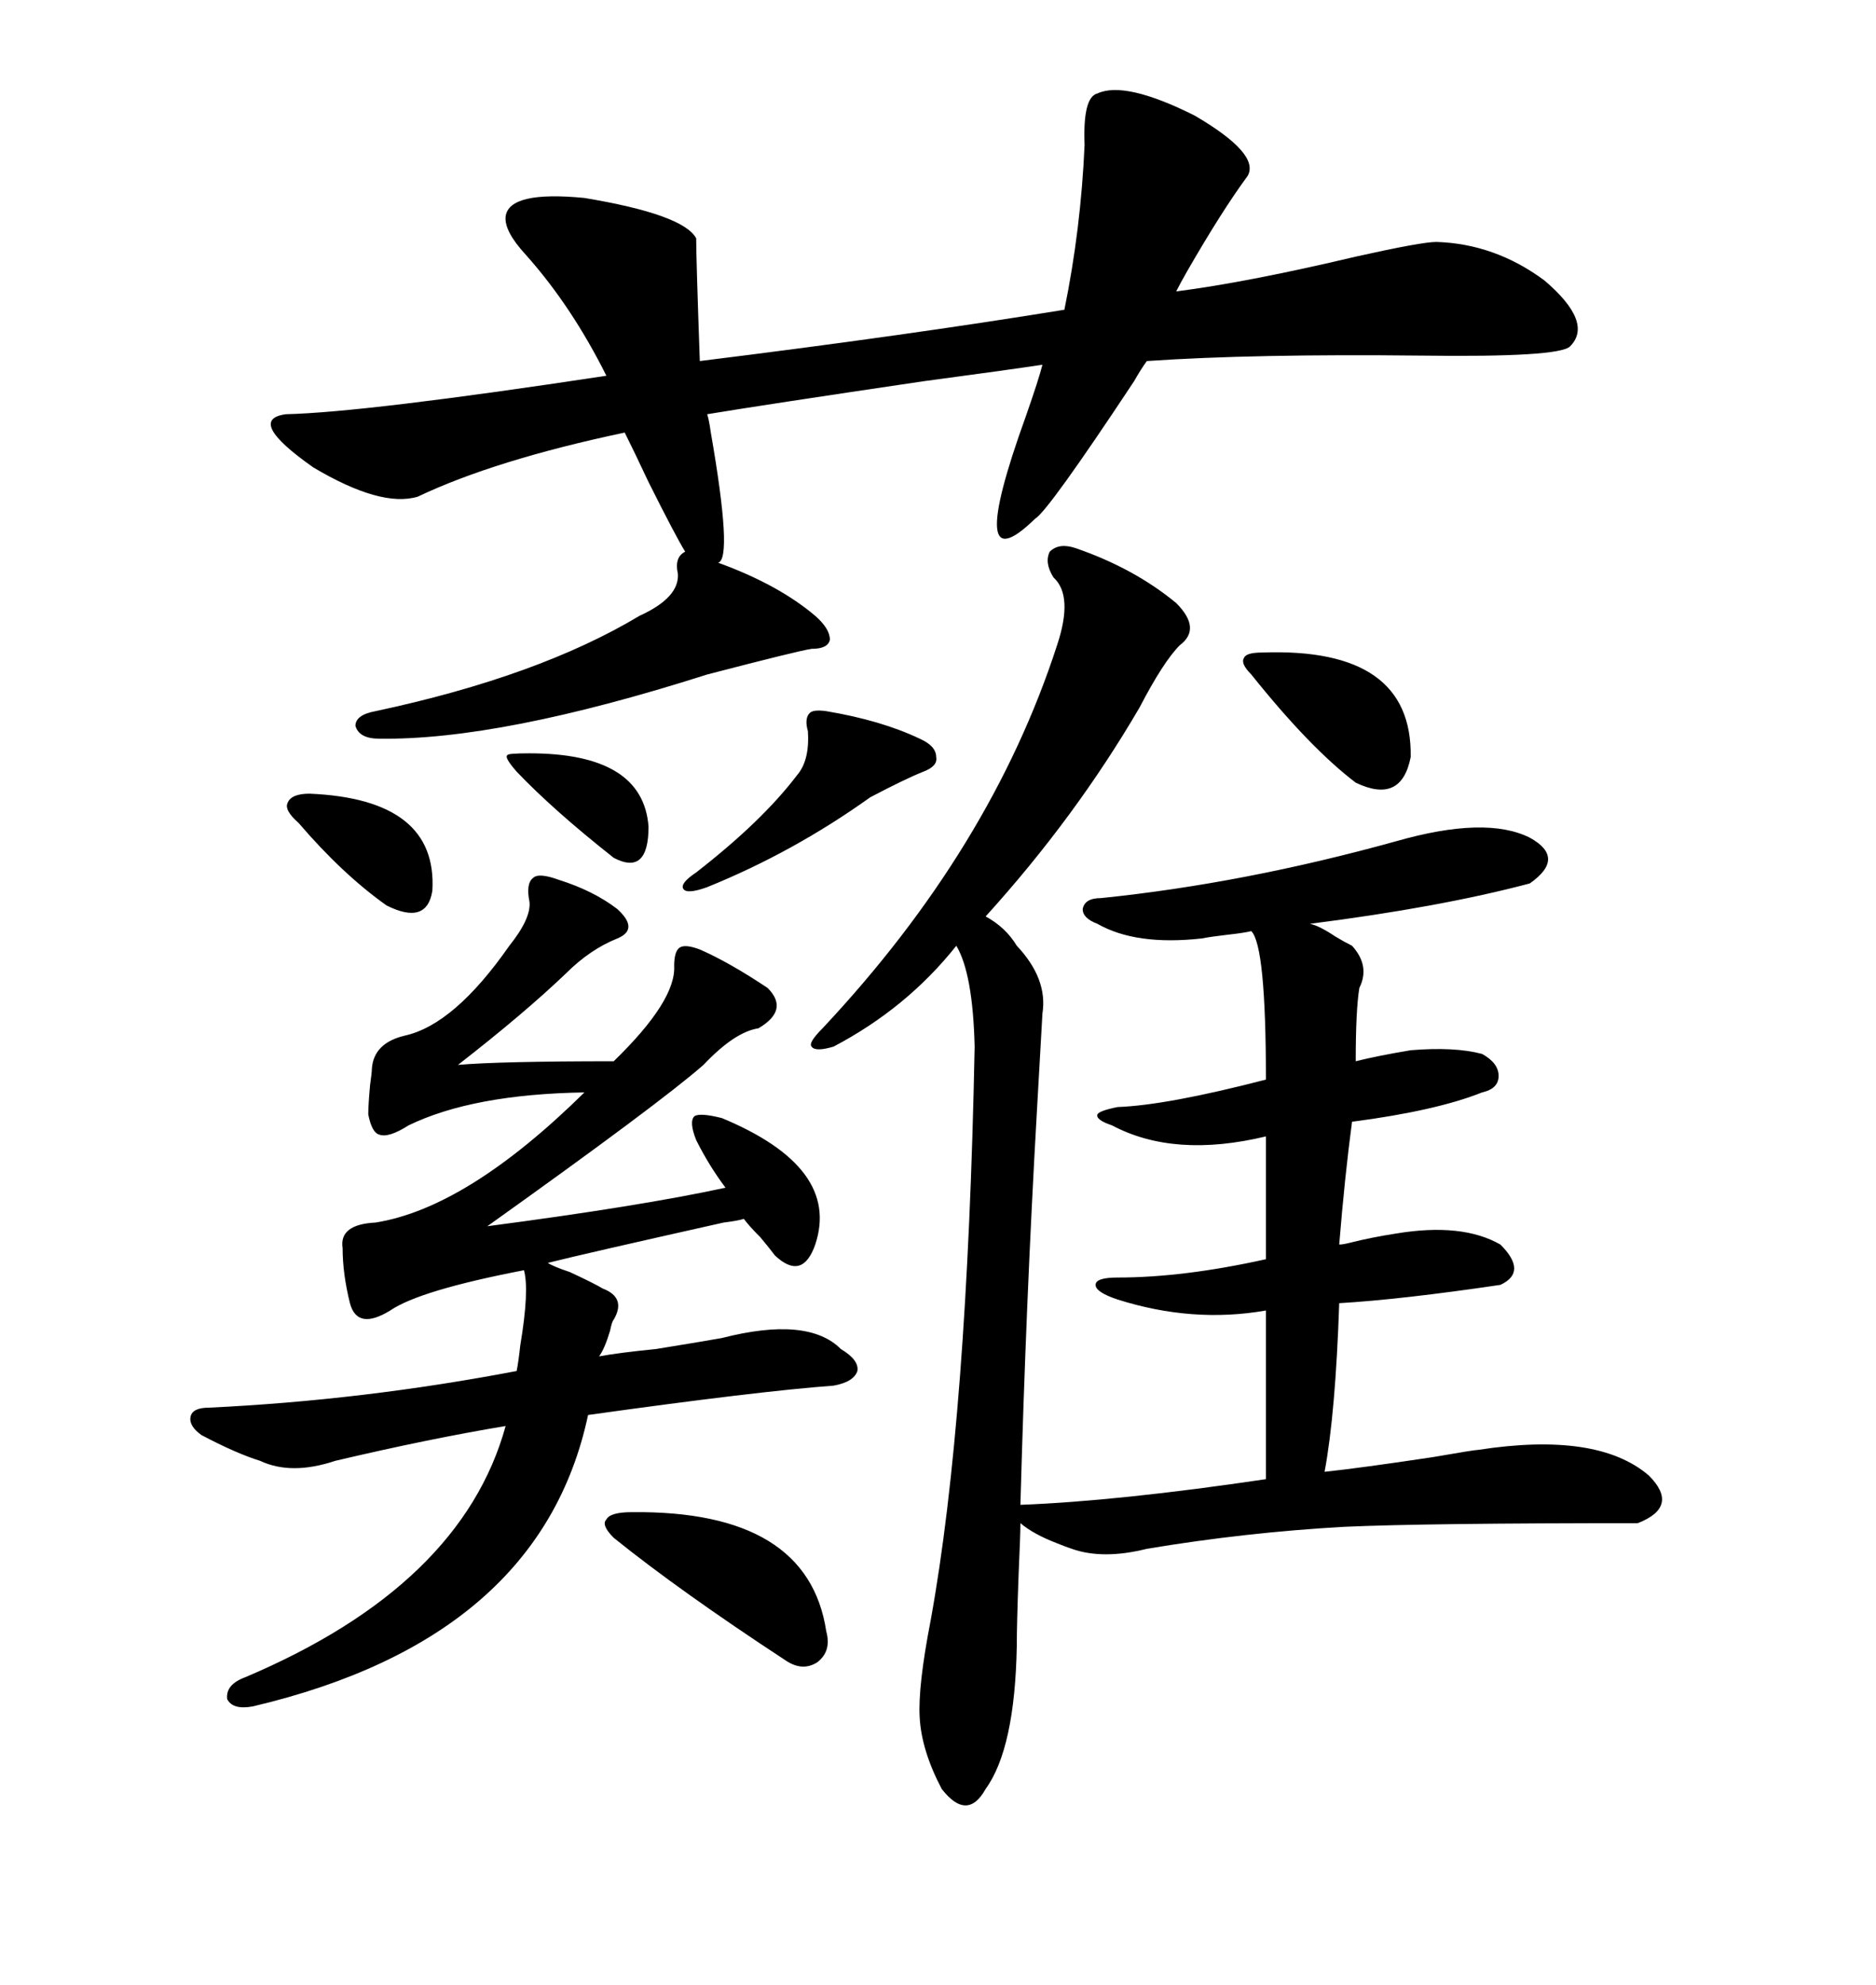 <svg xmlns="http://www.w3.org/2000/svg" xmlns:xlink="http://www.w3.org/1999/xlink" width="300" height="317.285"><path d="M171.97 87.60L171.97 87.60Q181.35 90.82 188.09 96.39L188.09 96.39Q192.19 100.49 188.67 103.13L188.67 103.13Q186.04 105.76 182.23 113.09L182.23 113.09Q171.97 130.66 157.62 146.48L157.62 146.48Q160.84 148.24 162.60 151.17L162.60 151.17Q167.58 156.45 166.70 162.01L166.70 162.01Q166.41 167.29 165.82 177.54L165.82 177.54Q164.06 208.30 163.18 240.53L163.18 240.53Q178.71 239.94 202.44 236.43L202.44 236.43L202.44 209.47Q190.72 211.52 178.71 207.71L178.71 207.71Q175.20 206.54 175.20 205.37L175.20 205.37Q175.20 204.20 178.71 204.20L178.71 204.20Q189.26 204.20 202.44 201.27L202.44 201.27L202.44 181.64Q187.79 185.16 177.83 179.88L177.83 179.88Q175.20 179.00 175.49 178.13L175.49 178.13Q175.78 177.54 178.71 176.95L178.71 176.95Q186.62 176.66 202.44 172.56L202.44 172.56Q202.44 151.17 200.10 148.83L200.10 148.83Q198.93 149.12 196.29 149.41L196.29 149.41Q193.65 149.71 192.19 150L192.19 150Q181.64 151.17 175.49 147.66L175.49 147.66Q173.14 146.78 173.14 145.31L173.14 145.31Q173.44 143.55 176.07 143.55L176.07 143.55Q198.93 141.21 223.24 134.47L223.24 134.47Q237.60 130.37 244.63 133.89L244.63 133.89Q250.49 137.11 244.63 141.21L244.63 141.21Q230.27 145.02 209.47 147.66L209.47 147.66Q210.94 147.95 213.57 149.71L213.57 149.71Q215.04 150.59 216.21 151.17L216.21 151.17Q219.14 154.39 217.38 157.91L217.38 157.91Q216.80 161.43 216.80 169.63L216.80 169.63Q220.31 168.75 225.59 167.87L225.59 167.87Q232.62 167.29 237.01 168.46L237.01 168.46Q239.65 169.92 239.65 171.97L239.65 171.97Q239.65 174.02 237.01 174.61L237.01 174.61Q229.69 177.54 216.21 179.30L216.21 179.30Q215.04 188.09 214.16 198.93L214.16 198.93Q214.75 198.93 215.92 198.63L215.92 198.63Q219.43 197.75 223.24 197.17L223.24 197.17Q233.79 195.41 239.94 198.93L239.94 198.93Q244.34 203.32 239.94 205.37L239.94 205.37Q224.12 207.71 214.16 208.30L214.16 208.30Q213.57 225.88 211.82 235.25L211.82 235.25Q217.38 234.67 229.10 232.91L229.10 232.91Q235.84 231.74 236.43 231.74L236.43 231.74Q255.47 228.81 263.67 235.84L263.67 235.84Q268.65 240.82 261.91 243.46L261.91 243.46Q227.93 243.46 215.04 244.04L215.04 244.04Q199.22 244.92 183.40 247.56L183.40 247.56Q176.37 249.32 171.39 247.56L171.39 247.56Q170.51 247.27 169.04 246.68L169.04 246.68Q165.23 245.21 163.18 243.46L163.18 243.46Q163.18 245.21 162.89 251.66L162.89 251.66Q162.60 259.57 162.60 263.09L162.60 263.09Q162.30 279.49 157.62 285.94L157.62 285.94Q154.69 291.21 150.59 285.94L150.59 285.94Q147.36 279.79 147.07 274.51L147.07 274.51Q146.78 269.53 148.83 258.98L148.83 258.98Q154.69 226.76 155.86 167.29L155.86 167.29Q155.57 155.57 152.93 151.17L152.93 151.17Q145.02 161.13 133.30 167.29L133.30 167.29Q130.37 168.16 129.79 167.29L129.79 167.29Q129.20 166.70 131.54 164.36L131.54 164.36Q158.50 135.64 169.04 103.13L169.04 103.13Q171.68 95.21 168.46 92.29L168.46 92.29Q166.99 89.94 167.87 88.18L167.87 88.18Q169.34 86.72 171.97 87.60ZM199.51 28.13L199.51 28.13Q195.41 33.69 189.84 43.36L189.84 43.36Q188.67 45.41 188.09 46.58L188.09 46.58Q199.51 45.12 216.80 41.02L216.80 41.02Q227.34 38.67 229.69 38.67L229.69 38.67Q239.06 38.96 246.97 44.82L246.97 44.82Q254.88 51.56 251.07 55.37L251.07 55.37Q249.32 57.13 227.34 56.84L227.34 56.84Q200.39 56.54 183.40 57.71L183.40 57.71Q182.52 58.89 181.35 60.94L181.35 60.94Q167.58 81.74 165.53 82.91L165.53 82.91Q154.10 94.04 164.06 66.50L164.06 66.50Q166.11 60.64 166.70 58.30L166.70 58.30Q160.84 59.18 147.66 60.94L147.66 60.94Q121.88 64.75 113.09 66.21L113.09 66.21Q113.38 67.09 113.67 69.14L113.67 69.14Q117.19 89.36 114.84 89.94L114.84 89.94Q124.51 93.46 130.37 98.44L130.37 98.44Q132.71 100.49 132.71 102.25L132.71 102.25Q132.42 103.71 129.79 103.71L129.79 103.71Q127.73 104.00 113.09 107.81L113.09 107.81Q79.98 118.36 60.64 118.07L60.64 118.07Q57.42 118.07 56.84 116.02L56.84 116.02Q56.84 114.26 60.06 113.67L60.06 113.67Q86.13 108.11 102.25 98.44L102.25 98.44Q108.69 95.51 108.40 91.70L108.40 91.70Q107.81 89.06 109.57 88.18L109.57 88.18Q108.11 85.84 103.71 77.05L103.71 77.05Q101.37 72.07 99.90 69.14L99.90 69.14Q79.10 73.54 66.80 79.39L66.80 79.39Q60.94 81.15 50.10 74.71L50.10 74.71Q39.26 67.09 45.70 66.21L45.70 66.21Q58.30 65.92 96.97 60.06L96.97 60.06Q91.41 48.93 84.08 40.72L84.08 40.72Q80.57 36.91 80.86 34.57L80.86 34.57Q81.45 30.47 93.46 31.64L93.46 31.64Q109.28 34.28 111.33 38.09L111.33 38.09Q111.33 41.31 111.91 57.71L111.91 57.71Q145.02 53.61 170.21 49.51L170.21 49.51Q172.85 36.62 173.44 23.14L173.44 23.14Q173.14 15.53 175.49 14.94L175.49 14.94Q179.88 12.89 191.02 18.46L191.02 18.46Q201.56 24.61 199.51 28.13ZM89.36 140.63L89.36 140.63Q94.92 142.38 98.73 145.31L98.73 145.31Q102.25 148.54 98.73 150L98.73 150Q94.34 151.76 90.53 155.57L90.53 155.57Q83.79 162.01 73.24 170.21L73.24 170.21Q79.98 169.63 98.14 169.63L98.14 169.63Q108.11 159.96 107.81 154.39L107.81 154.39Q107.81 152.05 108.69 151.46L108.69 151.46Q109.57 150.88 111.91 151.76L111.91 151.76Q116.60 153.81 122.75 157.91L122.75 157.91Q126.27 161.43 121.29 164.36L121.29 164.36Q117.48 164.94 112.50 170.21L112.50 170.21Q105.47 176.37 77.93 196.00L77.93 196.00Q102.54 192.77 116.02 189.84L116.02 189.84Q113.38 186.33 111.33 182.23L111.33 182.23Q110.16 179.30 111.04 178.42L111.04 178.42Q111.91 177.83 115.43 178.71L115.43 178.71Q134.47 186.62 130.37 198.93L130.37 198.93Q128.32 204.79 123.93 200.68L123.93 200.68Q123.05 199.51 121.58 197.75L121.58 197.75Q119.82 196.00 118.95 194.82L118.95 194.82Q118.07 195.12 115.72 195.41L115.72 195.41Q93.46 200.39 87.60 201.86L87.60 201.86Q88.48 202.44 91.11 203.32L91.11 203.32Q94.92 205.08 96.39 205.96L96.39 205.96Q100.20 207.42 98.14 210.94L98.14 210.94Q97.85 211.23 97.56 212.70L97.56 212.70Q96.68 215.63 95.80 216.80L95.80 216.80Q99.02 216.21 104.88 215.63L104.88 215.63Q112.21 214.45 115.43 213.87L115.43 213.87Q129.20 210.35 134.47 215.63L134.47 215.63Q137.40 217.38 137.11 219.14L137.11 219.14Q136.52 220.90 133.30 221.48L133.30 221.48Q121.29 222.36 94.04 226.17L94.04 226.17Q86.43 261.91 40.43 272.75L40.43 272.75Q37.21 273.34 36.33 271.58L36.33 271.58Q36.04 269.24 39.26 268.07L39.26 268.07Q73.83 253.42 80.86 227.93L80.86 227.93Q68.55 229.98 53.61 233.50L53.61 233.50Q46.58 235.84 41.60 233.50L41.60 233.50Q37.79 232.32 32.23 229.39L32.23 229.39Q30.18 227.93 30.47 226.46L30.47 226.46Q30.76 225 33.40 225L33.40 225Q58.01 223.83 82.62 219.14L82.62 219.14Q82.91 217.68 83.20 215.04L83.20 215.04Q84.67 206.25 83.79 203.03L83.79 203.03Q67.09 206.25 62.40 209.47L62.40 209.47Q57.13 212.70 55.96 208.30L55.96 208.30Q54.79 203.61 54.79 199.51L54.79 199.51Q54.20 195.70 60.06 195.41L60.06 195.41Q74.71 193.07 93.46 174.61L93.46 174.61Q75.59 174.90 65.33 179.88L65.33 179.88Q62.11 181.93 60.64 181.35L60.64 181.35Q59.47 181.05 58.89 178.13L58.89 178.13Q58.89 176.66 59.18 173.44L59.18 173.44Q59.47 171.39 59.47 170.80L59.47 170.80Q59.77 166.70 64.75 165.53L64.75 165.53Q72.66 163.77 81.45 151.17L81.45 151.17Q84.96 146.78 84.67 144.14L84.67 144.14Q84.08 141.21 85.25 140.33L85.25 140.33Q86.13 139.45 89.36 140.63ZM101.07 241.70L101.07 241.70Q129.20 241.41 132.13 260.74L132.13 260.74Q133.01 263.96 130.66 265.72L130.66 265.72Q128.32 267.19 125.68 265.43L125.68 265.43Q108.69 254.30 98.14 245.80L98.14 245.80Q96.09 243.75 96.97 242.87L96.97 242.87Q97.56 241.70 101.07 241.70ZM132.13 113.67L132.13 113.67Q140.92 115.14 147.07 118.07L147.07 118.07Q149.71 119.24 149.71 121.00L149.71 121.00Q150 122.46 147.66 123.34L147.66 123.34Q144.73 124.51 139.16 127.44L139.16 127.44Q126.86 136.23 113.09 141.80L113.09 141.80Q109.86 142.97 109.28 142.09L109.28 142.09Q108.69 141.21 111.33 139.45L111.33 139.45Q121.88 131.25 127.44 123.93L127.44 123.93Q129.49 121.58 129.20 116.89L129.20 116.89Q128.61 114.84 129.49 113.96L129.49 113.96Q130.08 113.38 132.13 113.67ZM201.86 104.30L201.86 104.30Q225.88 103.42 225.59 121.00L225.59 121.00Q224.12 128.61 216.80 125.10L216.80 125.10Q209.47 119.53 200.10 107.81L200.10 107.81Q198.34 106.05 198.93 105.18L198.93 105.18Q199.22 104.30 201.86 104.30ZM49.51 126.86L49.51 126.86Q70.02 127.73 69.14 142.38L69.14 142.38Q68.26 147.95 61.82 144.73L61.82 144.73Q54.79 139.75 47.75 131.54L47.75 131.54Q45.41 129.49 46.00 128.32L46.00 128.32Q46.58 126.86 49.51 126.86ZM84.67 120.41L84.67 120.41Q102.83 120.41 103.71 132.13L103.71 132.13Q103.71 140.04 98.14 137.11L98.14 137.11Q88.48 129.49 82.62 123.34L82.62 123.34Q80.57 121.00 81.15 120.70L81.15 120.70Q81.15 120.41 84.67 120.41Z"/></svg>